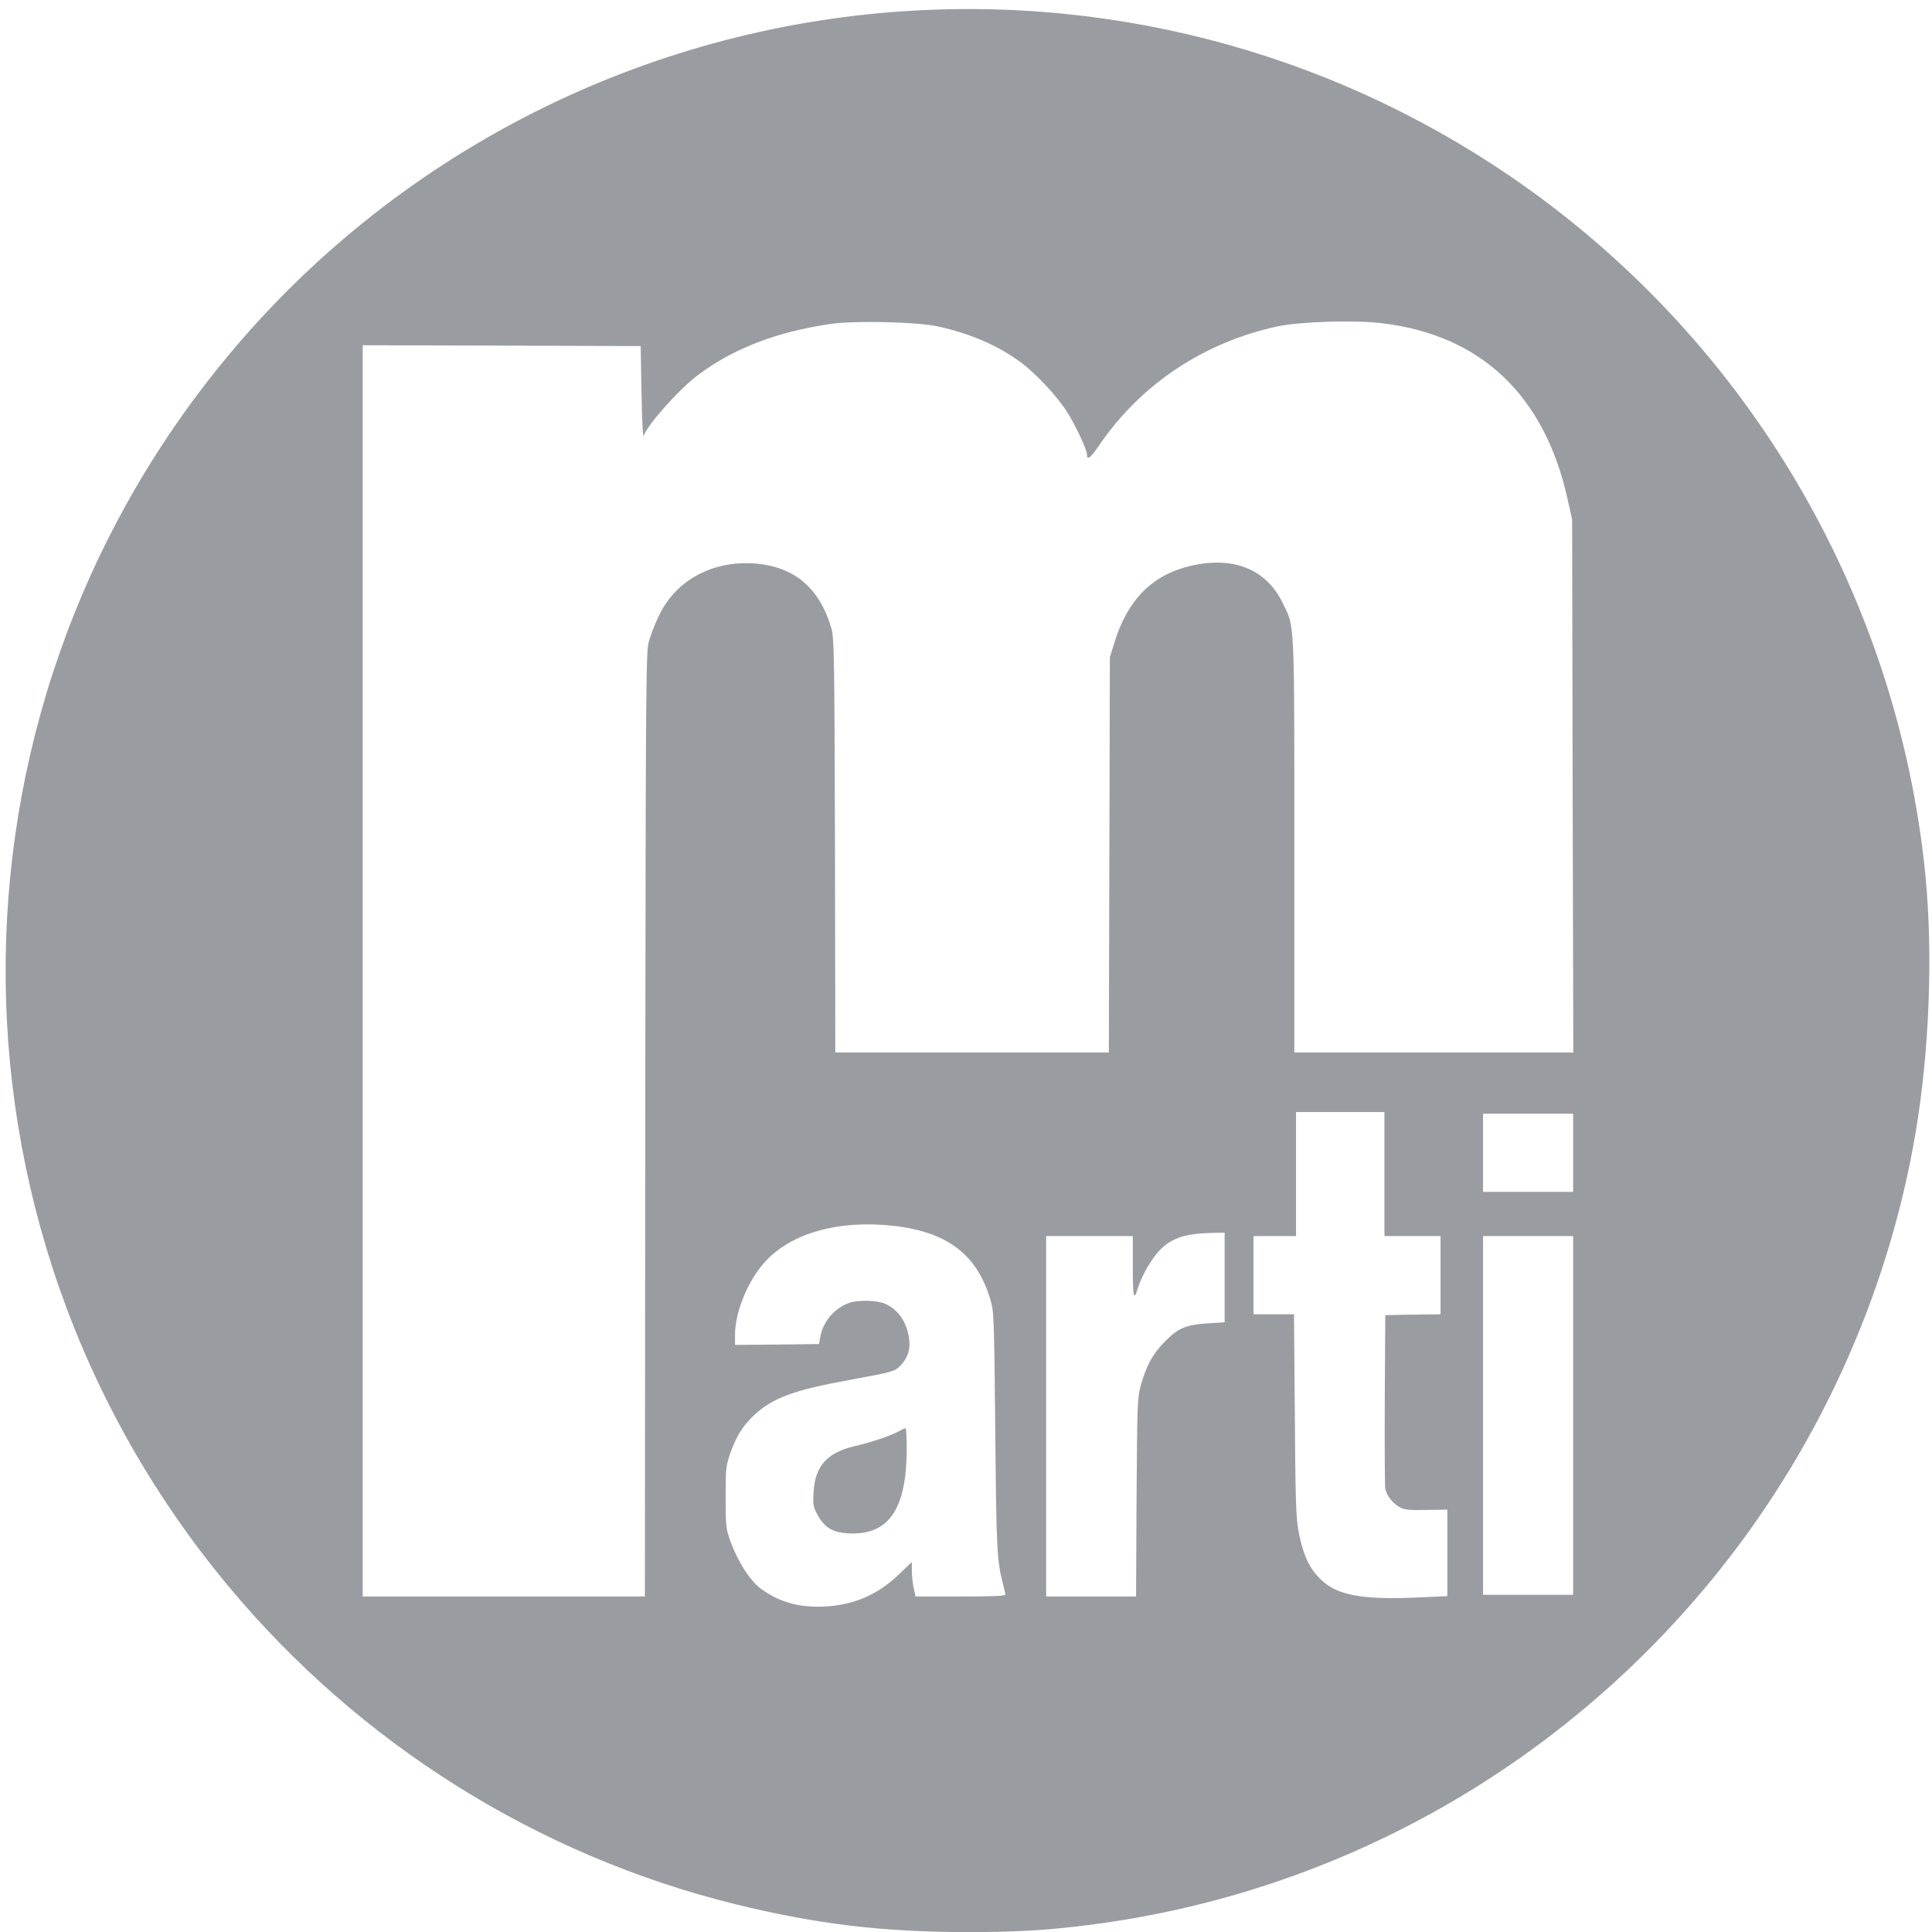 <svg width="139" height="139" viewBox="0 0 139 139" fill="none" xmlns="http://www.w3.org/2000/svg">
<path d="M65.871 0.756C47.206 1.771 29.703 10.308 17.447 24.375C-4.888 50.024 -5.316 88.002 16.431 114.116C25.862 125.454 38.68 133.49 52.905 137.001C58.74 138.432 63.424 138.994 69.516 139.007C73.246 139.007 75.472 138.872 78.628 138.456C96.4 136.132 112.533 126.995 123.762 112.905C131.259 103.487 136.213 92.16 137.999 80.37C138.892 74.413 139.063 67.563 138.427 62.023C136.274 43.113 126.416 25.928 111.188 14.492C98.161 4.719 82.163 -0.137 65.871 0.756ZM67.461 23.482C69.809 23.995 71.791 24.852 73.454 26.075C74.567 26.906 76.096 28.558 76.793 29.671C77.405 30.649 78.2 32.349 78.2 32.692C78.2 33.157 78.444 32.973 79.093 32.019C82.089 27.64 86.603 24.631 91.911 23.482C93.501 23.139 97.415 23.017 99.372 23.249C106.528 24.081 111.114 28.411 112.778 35.896L113.108 37.376L113.145 56.543L113.194 75.722H93.122V60.885C93.122 44.361 93.159 45.156 92.266 43.345C91.092 40.96 88.768 40.018 85.746 40.691C82.958 41.315 81.16 43.088 80.194 46.183L79.851 47.284L79.814 61.497L79.778 75.722H60.097L60.073 60.824C60.036 47.039 60.012 45.889 59.816 45.204C58.948 42.245 57.089 40.715 54.165 40.532C51.169 40.361 48.588 41.792 47.401 44.312C47.132 44.862 46.814 45.681 46.692 46.122C46.472 46.88 46.459 48.323 46.423 80.883L46.398 114.862H26.094V24.839L36.099 24.864L46.093 24.9L46.154 28.264C46.19 30.233 46.252 31.518 46.313 31.346C46.618 30.515 48.832 28.032 50.19 27.004C52.71 25.096 55.865 23.873 59.73 23.31C61.504 23.053 65.907 23.151 67.461 23.482ZM99.605 84.467V88.931H103.641V94.558L101.659 94.582L99.666 94.619L99.629 100.674C99.617 104 99.629 106.899 99.666 107.119C99.751 107.596 100.228 108.196 100.754 108.465C101.06 108.624 101.427 108.661 102.638 108.636L104.13 108.612V114.837L102.21 114.923C98.43 115.107 96.571 114.837 95.421 113.969C94.321 113.125 93.77 112.061 93.403 110.055C93.244 109.125 93.195 107.707 93.159 101.738L93.098 94.558H90.186V88.931H93.244V80.003H99.605V84.467ZM113.181 82.938V85.751H106.699V80.125H113.181V82.938ZM64.317 88.198C68.158 88.638 70.274 90.252 71.24 93.457C71.509 94.362 71.522 94.533 71.607 102.936C71.68 111.437 71.729 112.269 72.145 113.896C72.243 114.275 72.329 114.654 72.329 114.727C72.329 114.825 71.375 114.862 69.1 114.862H65.871L65.736 114.25C65.663 113.908 65.602 113.345 65.602 113.003V112.379L64.635 113.309C63.021 114.85 61.149 115.584 58.874 115.596C57.248 115.596 55.963 115.192 54.74 114.299C53.957 113.724 53.064 112.318 52.551 110.887C52.22 109.945 52.208 109.81 52.208 107.707C52.208 105.603 52.233 105.456 52.551 104.526C52.991 103.291 53.456 102.557 54.312 101.762C55.645 100.551 57.162 100.001 61.137 99.279C64.268 98.704 64.378 98.68 64.831 98.203C65.32 97.677 65.516 97.041 65.406 96.307C65.235 95.108 64.647 94.252 63.706 93.812C63.118 93.543 61.736 93.506 61.064 93.751C60.036 94.118 59.205 95.108 59.021 96.16L58.923 96.698L55.902 96.735L52.881 96.76V96.05C52.881 94.399 53.798 92.148 55.034 90.791C56.917 88.711 60.354 87.745 64.317 88.198ZM88.107 91.916V95.133L86.982 95.206C85.343 95.304 84.78 95.536 83.826 96.503C82.933 97.396 82.493 98.215 82.077 99.671C81.832 100.576 81.82 100.881 81.771 107.731L81.735 114.862H75.264V88.931H81.502V91.158C81.502 93.371 81.563 93.641 81.869 92.662C82.138 91.781 82.884 90.509 83.447 89.934C84.352 89.042 85.269 88.748 87.288 88.699L88.107 88.687V91.916ZM113.181 101.836V114.74H106.699V88.931H113.181V101.836Z" fill="#999DA1"/>
<path d="M64.623 102.998C64.073 103.303 62.593 103.793 61.516 104.037C59.51 104.502 58.642 105.468 58.532 107.352C58.483 108.269 58.507 108.404 58.813 108.979C59.327 109.92 59.914 110.263 61.088 110.324C63.95 110.446 65.222 108.587 65.235 104.245C65.235 103.426 65.198 102.753 65.149 102.753C65.088 102.765 64.856 102.863 64.623 102.998Z" fill="#999DA1"/>
</svg>
